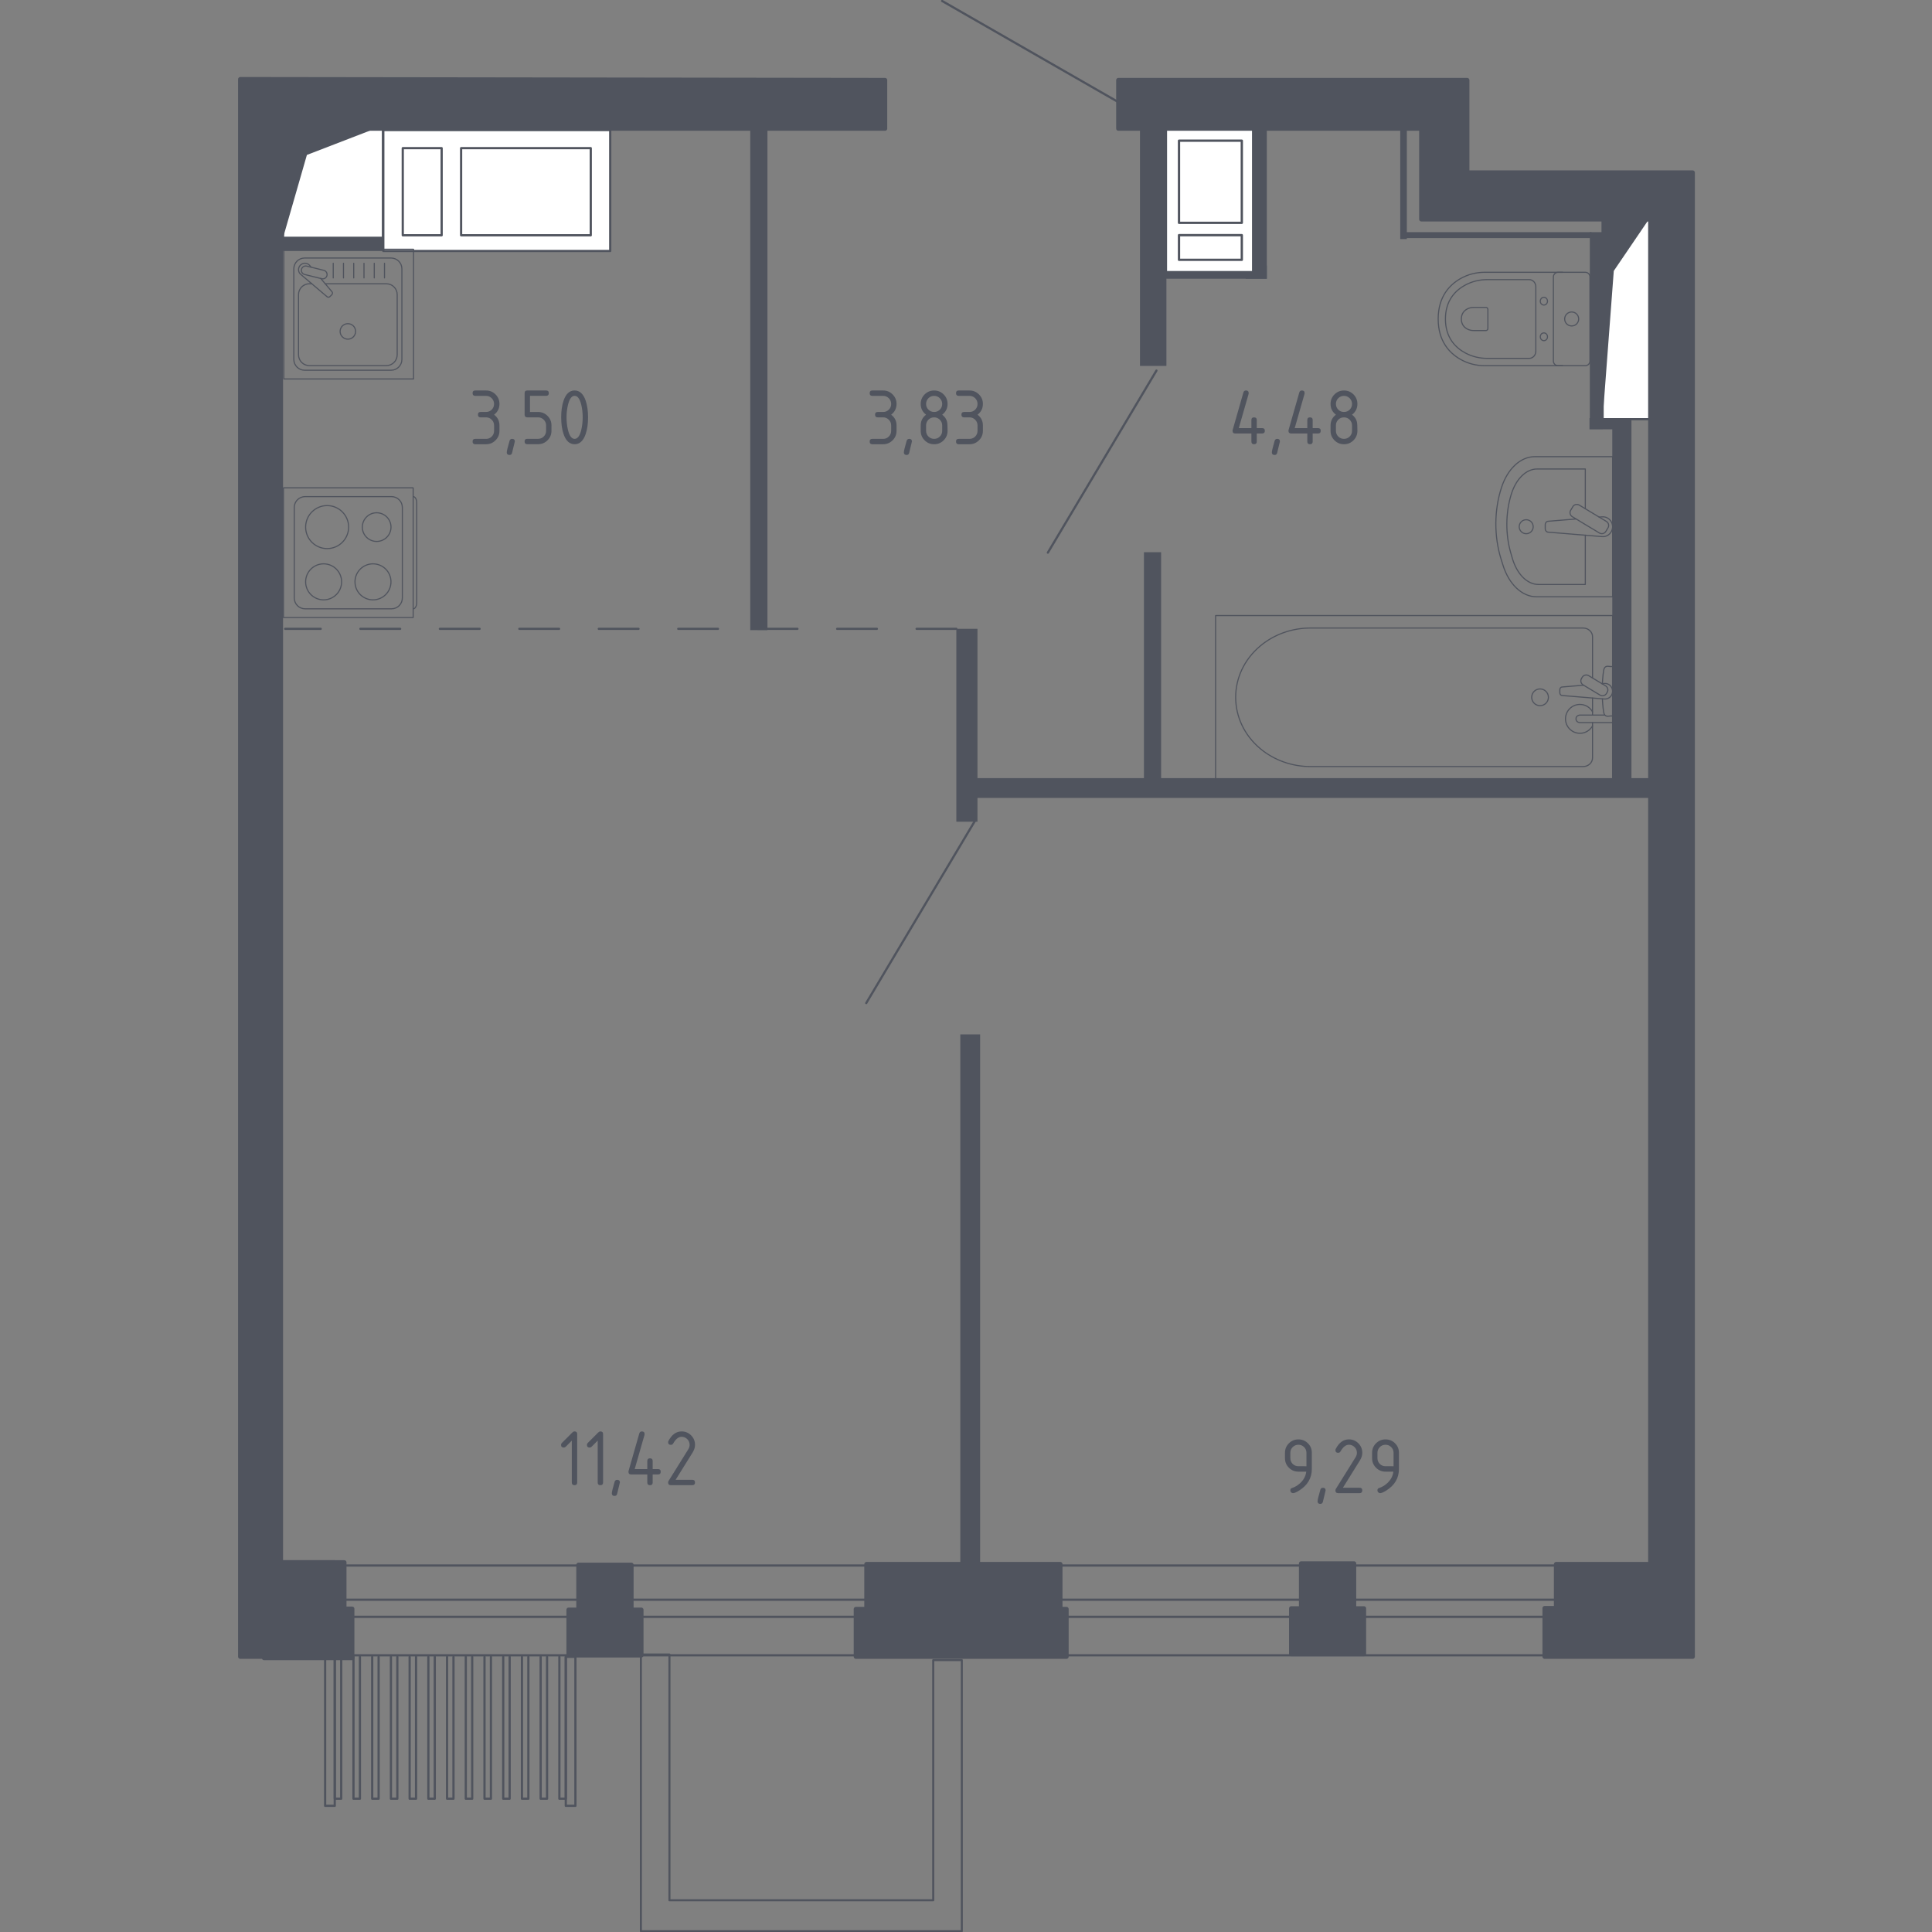 <?xml version="1.0" encoding="utf-8"?>
<!-- Generator: Adobe Illustrator 25.0.1, SVG Export Plug-In . SVG Version: 6.00 Build 0)  -->
<svg version="1.1" xmlns="http://www.w3.org/2000/svg" xmlns:xlink="http://www.w3.org/1999/xlink" x="0px" y="0px"
	 viewBox="0 0 1000 1000" style="enable-background:new 0 0 1000 1000;" xml:space="preserve">
<rect x="0" y="0" width="1000" height="1000" fill="#808080" stroke="none"/>
<style type="text/css">
	.st0{fill:none;stroke:#50545E;stroke-width:1.151;stroke-linecap:round;stroke-linejoin:round;stroke-miterlimit:10;}
	.st1{fill:none;stroke:#50545E;stroke-width:1.056;stroke-linecap:round;stroke-linejoin:round;stroke-miterlimit:10;}
	
		.st2{fill:none;stroke:#50545E;stroke-width:1.151;stroke-linecap:round;stroke-linejoin:round;stroke-miterlimit:10;stroke-dasharray:20.563,20.563,20.563,20.563,20.563,20.563;}
	.st3{fill:#50545E;}
	.st4{fill:#FFFFFF;stroke:#50545E;stroke-width:1.151;stroke-linecap:round;stroke-linejoin:round;stroke-miterlimit:10;}
	.st5{fill:#FFFFFF;stroke:#50545E;stroke-width:1.192;stroke-linecap:round;stroke-linejoin:round;stroke-miterlimit:10;}
	.st6{fill:none;stroke:#50545E;stroke-width:0.576;stroke-linecap:round;stroke-linejoin:round;stroke-miterlimit:10;}
	.st7{fill:#50545E;stroke:#50545E;stroke-width:2.303;stroke-linecap:round;stroke-linejoin:round;stroke-miterlimit:10;}
</style>
<g id="_x2D_">
</g>
<g id="Окна_x2C__двери">
	<g>
		<rect x="148.32" y="836.88" class="st0" width="666.7" height="19.91"/>
		<rect x="148.32" y="810.3" class="st0" width="666.7" height="17.72"/>
	</g>
	<g>
		<rect x="168.29" y="857.57" class="st0" width="4.98" height="77.12"/>
		<rect x="292.85" y="857.57" class="st0" width="4.98" height="77.12"/>
		<polyline class="st0" points="176.6,857.57 176.6,931.01 173.28,931.01 173.28,857.57 		"/>
		<polyline class="st0" points="186.29,857.57 186.29,931.01 182.96,931.01 182.96,857.57 		"/>
		<polyline class="st0" points="195.97,857.57 195.97,931.01 192.65,931.01 192.65,857.57 		"/>
		<polyline class="st0" points="205.66,857.57 205.66,931.01 202.34,931.01 202.34,857.57 		"/>
		<polyline class="st0" points="215.35,857.57 215.35,931.01 212.03,931.01 212.03,857.57 		"/>
		<polyline class="st0" points="225.04,857.57 225.04,931.01 221.72,931.01 221.72,857.57 		"/>
		<polyline class="st0" points="234.72,857.57 234.72,931.01 231.4,931.01 231.4,857.57 		"/>
		<polyline class="st0" points="244.41,857.57 244.41,931.01 241.09,931.01 241.09,857.57 		"/>
		<polyline class="st0" points="254.1,857.57 254.1,931.01 250.78,931.01 250.78,857.57 		"/>
		<polyline class="st0" points="263.79,857.57 263.79,931.01 260.47,931.01 260.47,857.57 		"/>
		<polyline class="st0" points="273.48,857.57 273.48,931.01 270.16,931.01 270.16,857.57 		"/>
		<polyline class="st0" points="283.16,857.57 283.16,931.01 279.84,931.01 279.84,857.57 		"/>
		<polyline class="st0" points="292.85,857.57 292.85,931.01 289.53,931.01 289.53,857.57 		"/>
	</g>
	<line class="st0" x1="487.64" y1="0.5" x2="582.79" y2="55.11"/>
	<line class="st0" x1="542.37" y1="286.04" x2="598.57" y2="191.82"/>
	<line class="st0" x1="448.37" y1="519.18" x2="504.57" y2="424.96"/>
	<polyline class="st1" points="497.83,859.27 497.83,999.59 331.72,999.59 331.72,856.38 346.5,856.38 346.5,983.58 483.04,983.58 
		483.04,859.27 497.83,859.27 	"/>
</g>
<g id="Пунктир">
	<line class="st2" x1="495" y1="325.48" x2="147.63" y2="325.48"/>
</g>
<g id="Перегородки">
	<rect x="503.89" y="402.75" class="st3" width="350.11" height="10.26"/>
	<rect x="592.1" y="285.82" class="st3" width="8.89" height="118.98"/>
	<rect x="495" y="325.48" class="st3" width="10.94" height="99.84"/>
	<rect x="590.05" y="62.9" class="st3" width="13.68" height="126.5"/>
	<rect x="644.76" y="66.32" class="st3" width="10.94" height="77.95"/>
	<rect x="601.68" y="137.43" class="st3" width="54.02" height="6.84"/>
	<rect x="724.76" y="64.95" class="st3" width="3.42" height="58.81"/>
	<rect x="725.27" y="120.17" class="st3" width="98.47" height="3.08"/>
	<rect x="822.89" y="120.17" class="st3" width="6.68" height="101.89"/>
	<rect x="822.72" y="216.41" class="st3" width="16.92" height="5.81"/>
	<rect x="834.51" y="216.41" class="st3" width="9.92" height="188.73"/>
	<rect x="388.33" y="65.63" class="st3" width="8.89" height="260.53"/>
	<rect x="145.58" y="123.07" class="st3" width="52.65" height="6.84"/>
	<rect x="497.05" y="535.4" class="st3" width="10.26" height="276.94"/>
</g>
<g id="Шахты">
	<g>
		<polyline class="st4" points="146.5,123.07 198.23,123.07 198.23,65.01 146.5,65.01 146.5,123.07 		"/>
		<polygon class="st3" points="146.5,65.01 146.5,123.07 158.85,80.19 198.23,65.01 		"/>
	</g>
	<g>
		<polyline class="st4" points="829.5,216.98 853.77,216.98 853.77,113.04 829.5,113.04 829.5,216.98 		"/>
		<polygon class="st3" points="829.5,113.04 829.5,216.98 835.29,140.22 853.77,113.04 		"/>
	</g>
	<g>
		<rect x="198.4" y="67.3" class="st4" width="117.45" height="62.61"/>
		<rect x="238.67" y="76.69" class="st4" width="67.11" height="45.08"/>
		<rect x="208.47" y="76.69" class="st4" width="20.13" height="45.08"/>
	</g>
	<g>
		<rect x="603.48" y="66.44" class="st5" width="45.15" height="74.41"/>
		<rect x="610.25" y="72.82" class="st5" width="32.51" height="42.52"/>
		<rect x="610.25" y="121.72" class="st5" width="32.51" height="12.76"/>
	</g>
</g>
<g id="Мебель">
</g>
<g id="Значки_коляска">
</g>
<g id="Сантехника">
	<g>
		<rect x="146.91" y="129.02" class="st6" width="67.13" height="67.13"/>
		<path class="st6" d="M208.02,139.15v46.88c0,3.09-2.51,5.6-5.59,5.6h-44.76c-3.09,0-5.59-2.51-5.59-5.6v-46.88
			c0-3.09,2.5-5.6,5.59-5.6h44.76C205.52,133.56,208.02,136.06,208.02,139.15z"/>
		<path class="st6" d="M168.32,146.88h31.67c3.09,0,5.59,2.51,5.59,5.6v31.16c0,3.09-2.51,5.6-5.59,5.6h-39.88
			c-3.09,0-5.6-2.51-5.6-5.6v-31.16c0-3.09,2.51-5.6,5.6-5.6h1.26"/>
		<path class="st6" d="M180.05,167.53c2.22,0,4.01,1.79,4.01,4.01c0,2.21-1.79,4.01-4.01,4.01c-2.21,0-4.01-1.8-4.01-4.01
			C176.04,169.32,177.84,167.53,180.05,167.53z"/>
		<path class="st6" d="M161.05,138.3l-0.81-0.96c-1.07-1.26-3.05-1.48-4.47-0.35c-0.1,0.07-0.19,0.16-0.27,0.24
			c-0.09,0.08-0.17,0.18-0.25,0.28c-1.13,1.42-0.9,3.41,0.36,4.47l13.66,11.58c0.39,0.4,1.08,0.37,1.53-0.07l0.95-0.95
			c0.44-0.45,0.48-1.13,0.08-1.54l-5.82-6.87"/>
		<path class="st6" d="M169.24,142.64L169.24,142.64c-0.29,1.2-1.52,1.93-2.71,1.63l-8.85-2.2c-1.19-0.29-1.93-1.51-1.63-2.71
			c0.3-1.19,1.52-1.92,2.72-1.63l8.84,2.19C168.8,140.23,169.53,141.44,169.24,142.64z"/>
		<line class="st6" x1="199.02" y1="143.85" x2="199.02" y2="136.26"/>
		<line class="st6" x1="193.72" y1="143.85" x2="193.72" y2="136.26"/>
		<line class="st6" x1="188.4" y1="143.85" x2="188.4" y2="136.26"/>
		<line class="st6" x1="183.09" y1="143.85" x2="183.09" y2="136.26"/>
		<line class="st6" x1="177.79" y1="143.85" x2="177.79" y2="136.26"/>
		<line class="st6" x1="172.48" y1="143.85" x2="172.48" y2="136.26"/>
	</g>
	<g>
		<path class="st6" d="M213.88,315.12L213.88,315.12c1,0,1.81-1.4,1.81-3.12v-51.83c0-1.72-0.81-3.12-1.81-3.12"/>
		<rect x="146.72" y="252.51" class="st6" width="67.13" height="67.13"/>
		<path class="st6" d="M152.31,262.64v46.88c0,3.09,2.51,5.6,5.59,5.6h44.76c3.09,0,5.59-2.51,5.59-5.6v-46.88
			c0-3.09-2.5-5.59-5.59-5.59h-44.76C154.82,257.05,152.31,259.55,152.31,262.64z"/>
		<path class="st6" d="M167.5,291.84c-5.15,0-9.31,4.17-9.31,9.32c0,5.15,4.16,9.32,9.31,9.32c5.15,0,9.31-4.17,9.31-9.32
			C176.82,296.01,172.66,291.84,167.5,291.84z"/>
		<path class="st6" d="M169.32,261.69c-6.15,0-11.13,4.99-11.13,11.13c0,6.15,4.98,11.13,11.13,11.13c6.15,0,11.13-4.99,11.13-11.13
			C180.45,266.68,175.47,261.69,169.32,261.69z"/>
		<path class="st6" d="M193.06,291.84c-5.15,0-9.32,4.17-9.32,9.32c0,5.15,4.17,9.32,9.32,9.32c5.15,0,9.31-4.17,9.31-9.32
			C202.38,296.01,198.21,291.84,193.06,291.84z"/>
		<path class="st6" d="M194.96,265.41c-4.1,0-7.42,3.32-7.42,7.42c0,4.1,3.32,7.42,7.42,7.42c4.1,0,7.42-3.32,7.42-7.42
			C202.38,268.73,199.06,265.41,194.96,265.41z"/>
	</g>
	<g>
		<path class="st6" d="M834.68,308.89h-39.38c-7.49,0-14.29-6.43-17.4-16.47l-0.98-3.13c-3.64-11.76-3.56-25.28,0.24-36.93
			c3.18-9.77,9.88-15.99,17.25-15.99h40.27V308.89z"/>
		<path class="st6" d="M820.55,277.03v25.49h-24.23c-5.83,0-11.12-5.3-13.55-13.58l-0.75-2.58c-2.84-9.69-2.77-20.84,0.18-30.44
			c2.48-8.05,7.7-13.18,13.43-13.18h24.92v20.6"/>
		<path class="st6" d="M827.69,267.64l1.62-0.13c2.57-0.21,5.01,1.73,5.33,4.55c0.02,0.19,0.03,0.38,0.03,0.57s-0.01,0.38-0.03,0.57
			c-0.33,2.83-2.76,4.77-5.33,4.55l-27.89-2.3c-0.89,0-1.61-0.8-1.61-1.78v-2.09c0-0.98,0.72-1.78,1.61-1.78l14.35-1.18"/>
		<path class="st6" d="M814.09,262.26l-1.11,1.86c-0.69,1.13-0.32,2.63,0.82,3.31l14.05,8.46c1.15,0.69,2.64,0.32,3.32-0.82
			l1.12-1.85c0.69-1.13,0.32-2.63-0.82-3.32l-14.06-8.46C816.26,260.76,814.77,261.13,814.09,262.26z"/>
		<path class="st6" d="M789.96,269.01c-2,0-3.62,1.62-3.62,3.62c0,2,1.62,3.62,3.62,3.62c2,0,3.62-1.62,3.62-3.62
			C793.59,270.63,791.97,269.01,789.96,269.01z"/>
	</g>
	<g>
		<line class="st6" x1="824.29" y1="361.3" x2="824.29" y2="370.12"/>
		<path class="st6" d="M824.29,374.03v18.24c0,2.49-2.18,4.5-4.86,4.5H678.32c-9.63,0-18.92-3.32-26.05-9.31
			c-16.92-14.23-16.92-38.86,0-53.08c7.13-6,16.42-9.32,26.05-9.32h141.12c2.68,0,4.86,2.02,4.86,4.51v21.35"/>
		<rect x="629.2" y="318.61" class="st6" width="205.48" height="84.61"/>
		<path class="st6" d="M792.8,360.92c0,2.39,1.94,4.33,4.33,4.33c2.39,0,4.33-1.94,4.33-4.33c0-2.39-1.94-4.33-4.33-4.33
			C794.73,356.58,792.8,358.52,792.8,360.92z"/>
		<path class="st6" d="M834.67,370.12v3.91h-6.37h-0.43H817.8c0,0-2.07-0.07-2.07-1.95s2.07-1.96,2.07-1.96h10.07h0.43h2.35"/>
		<g>
			<path class="st6" d="M829.2,353.87l1.27-0.11c2.01-0.16,3.92,1.35,4.18,3.57c0.02,0.15,0.03,0.29,0.03,0.45
				c0,0.15-0.01,0.3-0.03,0.45c-0.26,2.22-2.17,3.73-4.18,3.57l-21.85-1.8c-0.7,0-1.26-0.62-1.26-1.39v-1.64
				c0-0.78,0.56-1.39,1.26-1.39l11.07-0.92"/>
			<path class="st6" d="M818.97,350.54l-0.39,0.64c-0.68,1.14-0.32,2.64,0.83,3.32l8.77,5.28c1.14,0.69,2.63,0.32,3.32-0.82
				l0.38-0.65c0.69-1.13,0.31-2.63-0.82-3.31l-8.77-5.28C821.15,349.03,819.66,349.4,818.97,350.54z"/>
			<path class="st6" d="M829.38,353.99c0.17-3.08,0.48-7.09,1.03-8.16c0.76-1.49,2.89-0.83,2.89-0.83h1.36v25.59h-1.36
				c0,0-2.12,0.66-2.89-0.84c-0.54-1.05-0.85-4.97-1.02-8.03"/>
		</g>
		<path class="st6" d="M824.29,375.72c-1.28,2.28-3.72,3.83-6.52,3.83c-4.13,0-7.47-3.34-7.47-7.47c0-4.13,3.35-7.47,7.47-7.47
			c2.8,0,5.25,1.54,6.52,3.83"/>
	</g>
	<g>
		<path class="st6" d="M808.74,189.28h-40.26c-4.39,0-8.73-1.1-12.62-3.32c-5.54-3.17-11.46-9.27-11.46-20.85
			c0-11.59,5.91-17.68,11.46-20.86c3.89-2.22,8.23-3.32,12.62-3.32h40.26"/>
		<path class="st6" d="M794.94,181.79c0,2.05-1.54,3.71-3.45,3.71H769.8c-3.94,0-7.85-0.93-11.35-2.8
			c-4.98-2.68-10.3-7.82-10.3-17.59c0-9.76,5.31-14.9,10.3-17.58c3.5-1.88,7.41-2.8,11.35-2.8h21.69c1.91,0,3.45,1.65,3.45,3.71
			V181.79z"/>
		<path class="st6" d="M770.13,170.01c0,0.61-0.45,1.09-1.01,1.09h-6.37c-1.16,0-2.31-0.27-3.34-0.83c-1.46-0.78-3.02-2.3-3.02-5.16
			c0-2.87,1.56-4.39,3.02-5.17c1.03-0.55,2.18-0.83,3.34-0.83h6.37c0.56,0,1.01,0.49,1.01,1.09V170.01z"/>
		<path class="st6" d="M799.11,172.31c-1.03,0-1.86,0.9-1.86,2.02c0,1.1,0.83,2,1.86,2c1.03,0,1.87-0.9,1.87-2
			C800.98,173.21,800.14,172.31,799.11,172.31z"/>
		<path class="st6" d="M799.11,153.88c-1.03,0-1.86,0.9-1.86,2.01c0,1.1,0.83,2,1.86,2c1.03,0,1.87-0.9,1.87-2
			C800.98,154.78,800.14,153.88,799.11,153.88z"/>
		<path class="st6" d="M804.03,143.35v43.52c0,1.33,1.08,2.41,2.41,2.41h14.11c1.33,0,2.41-1.08,2.41-2.41v-43.52
			c0-1.34-1.08-2.42-2.41-2.42h-14.11C805.12,140.94,804.03,142.01,804.03,143.35z"/>
		<path class="st6" d="M813.5,161.48c-2.01,0-3.63,1.62-3.63,3.62s1.62,3.62,3.63,3.62c2,0,3.62-1.62,3.62-3.62
			S815.51,161.48,813.5,161.48z"/>
	</g>
</g>
<g id="Несущие">
	<polygon class="st7" points="700.84,832.53 700.84,809.28 673.48,809.28 673.48,832.53 668.36,832.53 668.36,856.1 705.96,856.1 
		705.96,832.53 	"/>
	<polygon class="st7" points="326.8,833.22 326.8,809.97 299.44,809.97 299.44,833.22 294.32,833.22 294.32,856.78 331.93,856.78 
		331.93,833.22 	"/>
	<polygon class="st7" points="578.88,41.47 578.88,66.54 735.7,66.54 735.7,113.5 854.23,113.5 854.23,809.61 805.45,809.61 
		805.45,832.4 799.52,832.4 799.52,857.47 876.11,857.47 876.11,89.34 759.41,89.34 759.41,41.47 	"/>
	<polygon class="st7" points="458.08,41.47 458.08,66.54 145.35,66.54 145.35,808.7 173.16,808.7 173.16,857.47 124.38,857.47 
		124.38,41.01 	"/>
	<polygon class="st7" points="548.8,832.86 548.8,809.61 448.5,809.61 448.5,832.86 443.03,832.86 443.03,857.47 551.99,857.47 
		551.99,832.86 	"/>
	<polygon class="st7" points="178.19,832.71 178.19,808.7 136.69,808.7 136.69,858.16 173.22,858.16 178.19,858.16 182.28,858.16 
		182.28,832.71 	"/>
</g>
<g id="Лифты_x2C__лестницы">
</g>
<g id="Площади">
	<g>
		<g>
			<path class="st3" d="M251.56,216.02h-2.78c-0.93,0-1.39-0.46-1.39-1.39s0.46-1.39,1.39-1.39h2.78c1.17,0,2.15-0.4,2.96-1.21
				c0.81-0.81,1.21-1.8,1.21-2.96c0-1.15-0.41-2.14-1.22-2.95c-0.82-0.81-1.8-1.22-2.95-1.22H246c-0.93,0-1.39-0.46-1.39-1.39
				s0.46-1.39,1.39-1.39h5.57c1.93,0,3.57,0.68,4.92,2.04c1.36,1.36,2.03,3,2.03,4.91c0,2.31-0.93,4.16-2.78,5.57
				c1.86,1.41,2.78,3.26,2.78,5.57v2.78c0,1.93-0.68,3.57-2.04,4.92c-1.36,1.36-3,2.03-4.91,2.03H246c-0.93,0-1.39-0.46-1.39-1.39
				s0.46-1.39,1.39-1.39h5.57c1.17,0,2.15-0.4,2.96-1.21c0.81-0.81,1.21-1.8,1.21-2.96v-2.78c0-1.15-0.41-2.14-1.22-2.95
				C253.7,216.43,252.72,216.02,251.56,216.02z"/>
			<path class="st3" d="M265.08,227.15c0.93,0,1.39,0.46,1.39,1.37c0,0.13-0.48,2.1-1.43,5.92c-0.17,0.7-0.62,1.05-1.35,1.05
				c-0.93,0-1.39-0.46-1.39-1.39c0-0.63,0.48-2.6,1.43-5.9C263.93,227.51,264.38,227.15,265.08,227.15z"/>
			<path class="st3" d="M271.54,214.63V203.5c0-0.93,0.46-1.39,1.39-1.39h9.74c0.93,0,1.39,0.46,1.39,1.39s-0.46,1.39-1.39,1.39
				h-8.35v8.35h4.17c1.93,0,3.57,0.68,4.92,2.04c1.36,1.36,2.03,3,2.03,4.91v2.78c0,1.93-0.68,3.57-2.04,4.92
				c-1.36,1.36-3,2.03-4.91,2.03h-5.57c-0.93,0-1.39-0.46-1.39-1.39s0.46-1.39,1.39-1.39h5.57c1.17,0,2.15-0.4,2.96-1.21
				c0.81-0.81,1.21-1.8,1.21-2.96v-2.78c0-1.15-0.41-2.14-1.22-2.95c-0.82-0.81-1.8-1.22-2.95-1.22h-5.57
				C272.01,216.02,271.54,215.56,271.54,214.63z"/>
			<path class="st3" d="M304.38,216.02c0,3.32-0.41,6.19-1.22,8.6c-1.2,3.54-3.11,5.31-5.74,5.31s-4.54-1.76-5.73-5.29
				c-0.82-2.42-1.22-5.29-1.22-8.62s0.41-6.21,1.22-8.62c1.19-3.53,3.11-5.29,5.73-5.29s4.54,1.77,5.74,5.31
				C303.97,209.84,304.38,212.7,304.38,216.02z M301.6,216.02c0-2.31-0.25-4.48-0.74-6.52c-0.75-3.08-1.89-4.62-3.44-4.62
				c-1.53,0-2.67,1.55-3.42,4.64c-0.51,2.08-0.76,4.25-0.76,6.49c0,2.29,0.25,4.46,0.74,6.52c0.75,3.08,1.89,4.62,3.44,4.62
				s2.69-1.54,3.44-4.62C301.35,220.48,301.6,218.31,301.6,216.02z"/>
		</g>
	</g>
	<g>
		<g>
			<path class="st3" d="M669.26,772.85c-0.37,0-0.69-0.14-0.97-0.42c-0.28-0.28-0.42-0.6-0.42-0.97c0-0.65,0.23-1.05,0.7-1.2
				c1.01-0.34,1.86-0.72,2.53-1.16c2.99-1.94,4.67-4.4,5.02-7.38h-4.07c-1.93,0-3.57-0.68-4.92-2.04c-1.36-1.36-2.03-3-2.03-4.92
				v-2.78c0-1.93,0.68-3.57,2.03-4.92c1.36-1.36,3-2.03,4.92-2.03c1.94,0,3.58,0.67,4.93,2.01c1.35,1.34,2.02,2.98,2.02,4.9v8.39
				c0,4.72-2.2,8.46-6.6,11.2C670.98,772.41,669.94,772.85,669.26,772.85z M676.22,758.93v-6.96c0-1.15-0.41-2.14-1.22-2.95
				c-0.82-0.82-1.8-1.22-2.95-1.22c-1.15,0-2.14,0.41-2.95,1.22c-0.82,0.82-1.22,1.8-1.22,2.95v2.78c0,1.17,0.4,2.15,1.21,2.96
				c0.81,0.81,1.8,1.21,2.96,1.21H676.22z"/>
			<path class="st3" d="M684.75,770.07c0.93,0,1.39,0.46,1.39,1.37c0,0.13-0.48,2.1-1.43,5.92c-0.17,0.7-0.62,1.05-1.35,1.05
				c-0.93,0-1.39-0.46-1.39-1.39c0-0.63,0.48-2.6,1.43-5.9C683.59,770.42,684.04,770.07,684.75,770.07z"/>
			<path class="st3" d="M698.17,745.02c1.93,0,3.57,0.68,4.92,2.03c1.36,1.36,2.03,3,2.03,4.92c0,1.32-0.42,2.66-1.27,4.01
				l-8.77,14.08h8.64c0.93,0,1.39,0.46,1.39,1.39s-0.46,1.39-1.39,1.39H692.6c-0.93,0-1.39-0.46-1.39-1.39
				c0-0.28,0.08-0.55,0.23-0.8l10.2-16.38c0.46-0.75,0.7-1.51,0.7-2.3c0-1.15-0.41-2.14-1.22-2.95c-0.82-0.82-1.8-1.22-2.95-1.22
				c-1.57,0-3.03,1.17-4.36,3.5c-0.25,0.45-0.65,0.67-1.2,0.67c-0.93,0-1.39-0.46-1.39-1.39c0-0.21,0.04-0.4,0.13-0.57
				C693.06,746.68,695.34,745.02,698.17,745.02z"/>
			<path class="st3" d="M714.35,772.85c-0.37,0-0.69-0.14-0.97-0.42c-0.28-0.28-0.42-0.6-0.42-0.97c0-0.65,0.23-1.05,0.7-1.2
				c1.01-0.34,1.86-0.72,2.53-1.16c2.99-1.94,4.67-4.4,5.02-7.38h-4.07c-1.93,0-3.57-0.68-4.92-2.04c-1.36-1.36-2.03-3-2.03-4.92
				v-2.78c0-1.93,0.68-3.57,2.03-4.92c1.36-1.36,3-2.03,4.92-2.03c1.94,0,3.58,0.67,4.93,2.01c1.35,1.34,2.02,2.98,2.02,4.9v8.39
				c0,4.72-2.2,8.46-6.6,11.2C716.07,772.41,715.03,772.85,714.35,772.85z M721.31,758.93v-6.96c0-1.15-0.41-2.14-1.22-2.95
				c-0.82-0.82-1.8-1.22-2.95-1.22c-1.15,0-2.14,0.41-2.95,1.22s-1.22,1.8-1.22,2.95v2.78c0,1.17,0.4,2.15,1.21,2.96
				c0.81,0.81,1.8,1.21,2.96,1.21H721.31z"/>
		</g>
	</g>
	<g>
		<g>
			<path class="st3" d="M637.97,222.98c0-0.15,0.01-0.28,0.04-0.38l5.57-19.48c0.2-0.67,0.65-1.01,1.35-1.01
				c0.93,0,1.39,0.46,1.39,1.39c0,0.13-0.02,0.26-0.05,0.4l-5.07,17.69h6.52v-4.17c0-0.93,0.46-1.39,1.39-1.39s1.39,0.46,1.39,1.39
				v4.17h2.78c0.93,0,1.39,0.46,1.39,1.39s-0.46,1.39-1.39,1.39h-2.78v4.17c0,0.93-0.46,1.39-1.39,1.39s-1.39-0.46-1.39-1.39v-4.17
				h-8.35C638.43,224.37,637.97,223.91,637.97,222.98z"/>
			<path class="st3" d="M661.09,227.15c0.93,0,1.39,0.46,1.39,1.37c0,0.13-0.48,2.1-1.43,5.92c-0.17,0.7-0.62,1.05-1.35,1.05
				c-0.93,0-1.39-0.46-1.39-1.39c0-0.63,0.48-2.6,1.43-5.9C659.94,227.51,660.38,227.15,661.09,227.15z"/>
			<path class="st3" d="M666.91,222.98c0-0.15,0.01-0.28,0.04-0.38l5.57-19.48c0.2-0.67,0.65-1.01,1.35-1.01
				c0.93,0,1.39,0.46,1.39,1.39c0,0.13-0.02,0.26-0.05,0.4l-5.07,17.69h6.52v-4.17c0-0.93,0.46-1.39,1.39-1.39s1.39,0.46,1.39,1.39
				v4.17h2.78c0.93,0,1.39,0.46,1.39,1.39s-0.46,1.39-1.39,1.39h-2.78v4.17c0,0.93-0.46,1.39-1.39,1.39s-1.39-0.46-1.39-1.39v-4.17
				h-8.35C667.38,224.37,666.91,223.91,666.91,222.98z"/>
			<path class="st3" d="M695.64,229.94c-1.93,0-3.57-0.68-4.92-2.03s-2.03-3-2.03-4.92v-2.78c0-2.31,0.93-4.16,2.78-5.57
				c-1.86-1.41-2.78-3.26-2.78-5.57c0-1.93,0.68-3.57,2.03-4.92s3-2.03,4.92-2.03s3.57,0.68,4.92,2.03s2.03,3,2.03,4.92
				c0,2.31-0.93,4.16-2.78,5.57c1.34,1.01,2.18,2.26,2.53,3.73c0.17,0.75,0.25,2.28,0.25,4.62c0,1.93-0.68,3.57-2.03,4.92
				S697.56,229.94,695.64,229.94z M695.64,213.24c1.17,0,2.15-0.4,2.96-1.21c0.81-0.81,1.21-1.8,1.21-2.96
				c0-1.15-0.41-2.14-1.22-2.95c-0.82-0.81-1.8-1.22-2.95-1.22c-1.17,0-2.15,0.4-2.96,1.21c-0.81,0.81-1.21,1.8-1.21,2.96
				s0.4,2.15,1.21,2.96C693.48,212.83,694.47,213.24,695.64,213.24z M695.64,227.15c1.17,0,2.15-0.4,2.96-1.21
				c0.81-0.81,1.21-1.8,1.21-2.96v-2.78c0-1.15-0.41-2.14-1.22-2.95c-0.82-0.81-1.8-1.22-2.95-1.22c-1.17,0-2.15,0.4-2.96,1.21
				c-0.81,0.81-1.21,1.8-1.21,2.96v2.78c0,1.17,0.4,2.15,1.21,2.96C693.48,226.75,694.47,227.15,695.64,227.15z"/>
		</g>
	</g>
	<g>
		<g>
			<path class="st3" d="M457.1,216.02h-2.78c-0.93,0-1.39-0.46-1.39-1.39s0.46-1.39,1.39-1.39h2.78c1.17,0,2.15-0.4,2.96-1.21
				c0.81-0.81,1.21-1.8,1.21-2.96c0-1.15-0.41-2.14-1.22-2.95c-0.82-0.81-1.8-1.22-2.95-1.22h-5.57c-0.93,0-1.39-0.46-1.39-1.39
				s0.46-1.39,1.39-1.39h5.57c1.93,0,3.57,0.68,4.92,2.04c1.36,1.36,2.03,3,2.03,4.91c0,2.31-0.93,4.16-2.78,5.57
				c1.86,1.41,2.78,3.26,2.78,5.57v2.78c0,1.93-0.68,3.57-2.04,4.92c-1.36,1.36-3,2.03-4.91,2.03h-5.57c-0.93,0-1.39-0.46-1.39-1.39
				s0.46-1.39,1.39-1.39h5.57c1.17,0,2.15-0.4,2.96-1.21c0.81-0.81,1.21-1.8,1.21-2.96v-2.78c0-1.15-0.41-2.14-1.22-2.95
				C459.24,216.43,458.25,216.02,457.1,216.02z"/>
			<path class="st3" d="M470.62,227.15c0.93,0,1.39,0.46,1.39,1.37c0,0.13-0.48,2.1-1.43,5.92c-0.17,0.7-0.62,1.05-1.35,1.05
				c-0.93,0-1.39-0.46-1.39-1.39c0-0.63,0.48-2.6,1.43-5.9C469.47,227.51,469.92,227.15,470.62,227.15z"/>
			<path class="st3" d="M483.51,229.94c-1.93,0-3.57-0.68-4.92-2.03s-2.03-3-2.03-4.92v-2.78c0-2.31,0.93-4.16,2.78-5.57
				c-1.86-1.41-2.78-3.26-2.78-5.57c0-1.93,0.68-3.57,2.03-4.92s3-2.03,4.92-2.03s3.57,0.68,4.92,2.03s2.03,3,2.03,4.92
				c0,2.31-0.93,4.16-2.78,5.57c1.34,1.01,2.18,2.26,2.53,3.73c0.17,0.75,0.25,2.28,0.25,4.62c0,1.93-0.68,3.57-2.03,4.92
				S485.44,229.94,483.51,229.94z M483.51,213.24c1.17,0,2.15-0.4,2.96-1.21c0.81-0.81,1.21-1.8,1.21-2.96
				c0-1.15-0.41-2.14-1.22-2.95c-0.82-0.81-1.8-1.22-2.95-1.22c-1.17,0-2.15,0.4-2.96,1.21c-0.81,0.81-1.21,1.8-1.21,2.96
				s0.4,2.15,1.21,2.96C481.36,212.83,482.35,213.24,483.51,213.24z M483.51,227.15c1.17,0,2.15-0.4,2.96-1.21
				c0.81-0.81,1.21-1.8,1.21-2.96v-2.78c0-1.15-0.41-2.14-1.22-2.95c-0.82-0.81-1.8-1.22-2.95-1.22c-1.17,0-2.15,0.4-2.96,1.21
				c-0.81,0.81-1.21,1.8-1.21,2.96v2.78c0,1.17,0.4,2.15,1.21,2.96C481.36,226.75,482.35,227.15,483.51,227.15z"/>
			<path class="st3" d="M501.8,216.02h-2.78c-0.93,0-1.39-0.46-1.39-1.39s0.46-1.39,1.39-1.39h2.78c1.17,0,2.15-0.4,2.96-1.21
				c0.81-0.81,1.21-1.8,1.21-2.96c0-1.15-0.41-2.14-1.22-2.95c-0.82-0.81-1.8-1.22-2.95-1.22h-5.57c-0.93,0-1.39-0.46-1.39-1.39
				s0.46-1.39,1.39-1.39h5.57c1.93,0,3.57,0.68,4.92,2.04c1.36,1.36,2.03,3,2.03,4.91c0,2.31-0.93,4.16-2.78,5.57
				c1.86,1.41,2.78,3.26,2.78,5.57v2.78c0,1.93-0.68,3.57-2.04,4.92c-1.36,1.36-3,2.03-4.91,2.03h-5.57c-0.93,0-1.39-0.46-1.39-1.39
				s0.46-1.39,1.39-1.39h5.57c1.17,0,2.15-0.4,2.96-1.21c0.81-0.81,1.21-1.8,1.21-2.96v-2.78c0-1.15-0.41-2.14-1.22-2.95
				C503.94,216.43,502.95,216.02,501.8,216.02z"/>
		</g>
	</g>
	<g>
		<g>
			<path class="st3" d="M295.97,745.66l-3.2,3.2c-0.27,0.26-0.59,0.39-0.97,0.39c-0.93,0-1.4-0.46-1.4-1.39
				c0-0.38,0.13-0.7,0.4-0.97l5.44-5.44c0.37-0.37,0.74-0.55,1.12-0.55c0.93,0,1.39,0.46,1.39,1.39v25.05
				c0,0.93-0.46,1.39-1.39,1.39s-1.39-0.46-1.39-1.39V745.66z"/>
			<path class="st3" d="M309.37,745.66l-3.2,3.2c-0.27,0.26-0.59,0.39-0.97,0.39c-0.93,0-1.4-0.46-1.4-1.39
				c0-0.38,0.13-0.7,0.4-0.97l5.44-5.44c0.37-0.37,0.74-0.55,1.12-0.55c0.93,0,1.39,0.46,1.39,1.39v25.05
				c0,0.93-0.46,1.39-1.39,1.39s-1.39-0.46-1.39-1.39V745.66z"/>
			<path class="st3" d="M319.46,765.95c0.93,0,1.39,0.46,1.39,1.37c0,0.13-0.48,2.1-1.43,5.92c-0.17,0.7-0.62,1.05-1.35,1.05
				c-0.93,0-1.39-0.46-1.39-1.39c0-0.63,0.48-2.6,1.43-5.9C318.31,766.3,318.76,765.95,319.46,765.95z"/>
			<path class="st3" d="M325.29,761.78c0-0.15,0.01-0.28,0.04-0.38l5.57-19.48c0.2-0.67,0.65-1.01,1.35-1.01
				c0.93,0,1.39,0.46,1.39,1.39c0,0.13-0.02,0.26-0.05,0.4l-5.07,17.69h6.52v-4.17c0-0.93,0.46-1.39,1.39-1.39s1.39,0.46,1.39,1.39
				v4.17h2.78c0.93,0,1.39,0.46,1.39,1.39s-0.46,1.39-1.39,1.39h-2.78v4.17c0,0.93-0.46,1.39-1.39,1.39s-1.39-0.46-1.39-1.39v-4.17
				h-8.35C325.75,763.17,325.29,762.71,325.29,761.78z"/>
			<path class="st3" d="M352.79,740.9c1.93,0,3.57,0.68,4.92,2.03c1.36,1.36,2.03,3,2.03,4.92c0,1.32-0.42,2.66-1.27,4.01
				l-8.77,14.08h8.64c0.93,0,1.39,0.46,1.39,1.39s-0.46,1.39-1.39,1.39h-11.13c-0.93,0-1.39-0.46-1.39-1.39
				c0-0.28,0.08-0.55,0.23-0.8l10.2-16.38c0.46-0.75,0.7-1.51,0.7-2.3c0-1.15-0.41-2.14-1.22-2.95c-0.82-0.82-1.8-1.22-2.95-1.22
				c-1.57,0-3.03,1.17-4.36,3.5c-0.25,0.45-0.65,0.67-1.2,0.67c-0.93,0-1.39-0.46-1.39-1.39c0-0.21,0.04-0.4,0.13-0.57
				C347.69,742.57,349.96,740.9,352.79,740.9z"/>
		</g>
	</g>
</g>
<g id="Таблички">
</g>
</svg>
